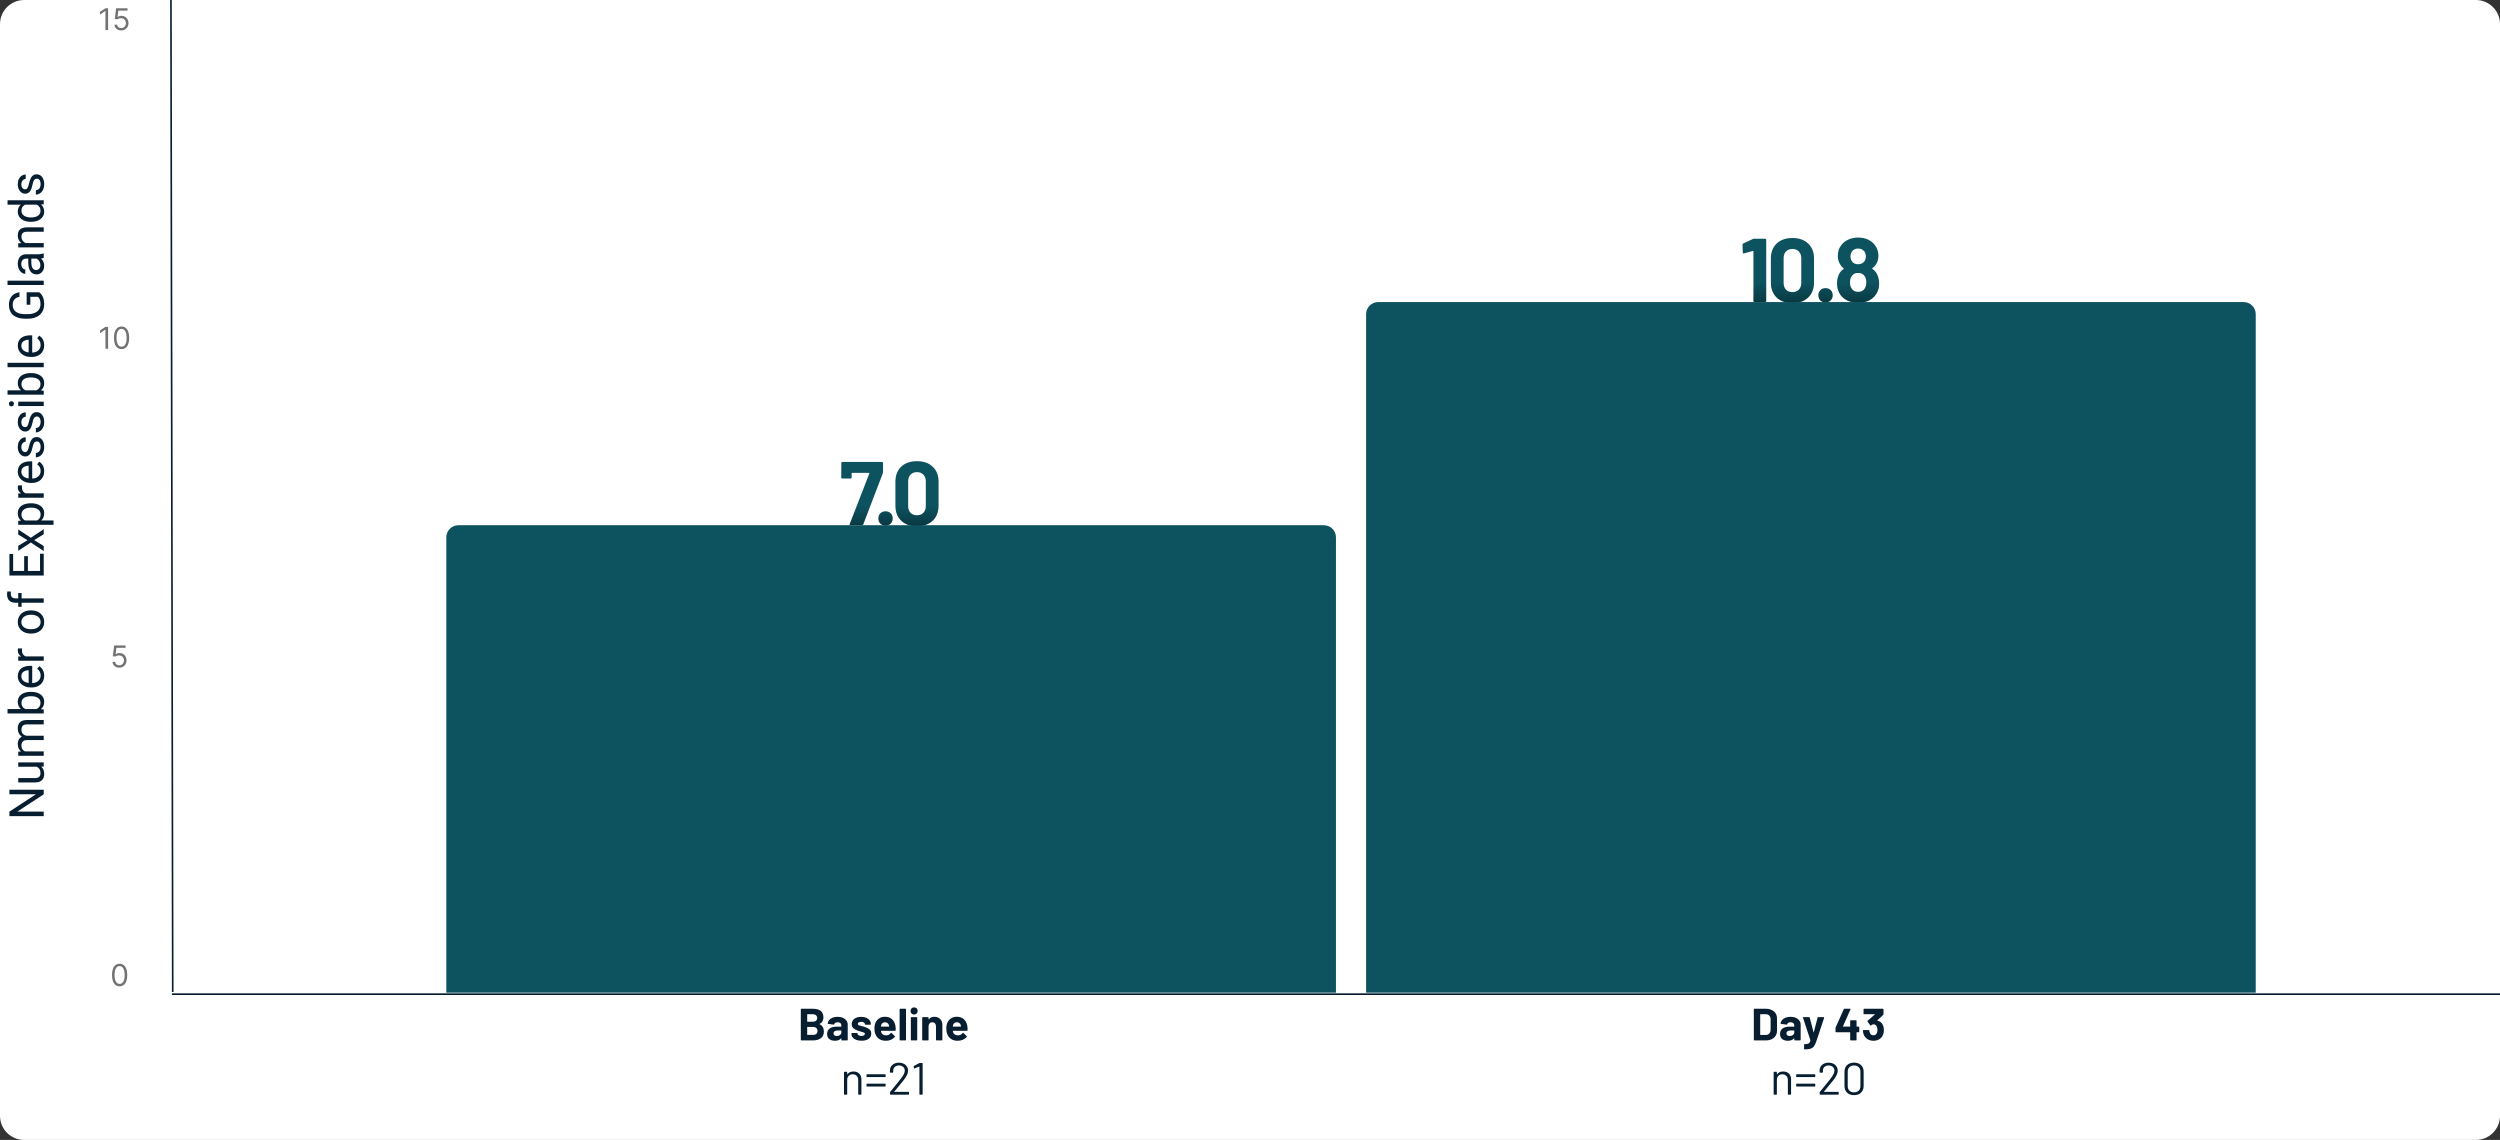 <svg width="829" height="378" viewBox="0 0 829 378" fill="none" xmlns="http://www.w3.org/2000/svg">
<rect x="0" y="0" width="829" height="378" fill="#333333" stroke="none"/>
<g clip-path="url(#clip0_5521_13305)">
<path d="M0 8C0 3.582 3.582 0 8 0H821C825.418 0 829 3.582 829 8V370C829 374.418 825.418 378 821 378H8C3.582 378 0 374.418 0 370V8Z" fill="white"/>
<path d="M57 329.667H839" stroke="#071D30" stroke-width="0.55" stroke-miterlimit="10"/>
<path d="M282.073 174.167C281.773 174.167 281.673 174.027 281.773 173.747L288.283 156.977C288.323 156.857 288.283 156.797 288.163 156.797H282.553C282.453 156.797 282.403 156.847 282.403 156.947V158.327C282.403 158.427 282.363 158.517 282.283 158.597C282.223 158.657 282.143 158.687 282.043 158.687H279.313C279.213 158.687 279.123 158.657 279.043 158.597C278.983 158.517 278.953 158.427 278.953 158.327L278.983 153.527C278.983 153.427 279.013 153.347 279.073 153.287C279.153 153.207 279.243 153.167 279.343 153.167H292.453C292.553 153.167 292.633 153.207 292.693 153.287C292.773 153.347 292.813 153.427 292.813 153.527V156.557C292.813 156.677 292.783 156.827 292.723 157.007L286.243 173.897C286.183 174.077 286.043 174.167 285.823 174.167H282.073ZM293.643 174.287C292.963 174.287 292.393 174.067 291.933 173.627C291.493 173.167 291.273 172.597 291.273 171.917C291.273 171.217 291.493 170.647 291.933 170.207C292.373 169.767 292.943 169.547 293.643 169.547C294.343 169.547 294.913 169.767 295.353 170.207C295.793 170.647 296.013 171.217 296.013 171.917C296.013 172.597 295.783 173.167 295.323 173.627C294.883 174.067 294.323 174.287 293.643 174.287ZM304.058 174.497C301.858 174.497 300.118 173.887 298.838 172.667C297.558 171.427 296.918 169.747 296.918 167.627V159.707C296.918 157.627 297.558 155.977 298.838 154.757C300.118 153.537 301.858 152.927 304.058 152.927C306.258 152.927 307.998 153.537 309.278 154.757C310.578 155.977 311.228 157.627 311.228 159.707V167.627C311.228 169.747 310.578 171.427 309.278 172.667C307.998 173.887 306.258 174.497 304.058 174.497ZM304.058 170.867C304.958 170.867 305.668 170.597 306.188 170.057C306.728 169.497 306.998 168.757 306.998 167.837V159.587C306.998 158.667 306.728 157.937 306.188 157.397C305.668 156.837 304.958 156.557 304.058 156.557C303.178 156.557 302.468 156.837 301.928 157.397C301.408 157.937 301.148 158.667 301.148 159.587V167.837C301.148 168.757 301.408 169.497 301.928 170.057C302.468 170.597 303.178 170.867 304.058 170.867Z" fill="#0D525F"/>
<path d="M282.073 174.167C281.773 174.167 281.673 174.027 281.773 173.747L288.283 156.977C288.323 156.857 288.283 156.797 288.163 156.797H282.553C282.453 156.797 282.403 156.847 282.403 156.947V158.327C282.403 158.427 282.363 158.517 282.283 158.597C282.223 158.657 282.143 158.687 282.043 158.687H279.313C279.213 158.687 279.123 158.657 279.043 158.597C278.983 158.517 278.953 158.427 278.953 158.327L278.983 153.527C278.983 153.427 279.013 153.347 279.073 153.287C279.153 153.207 279.243 153.167 279.343 153.167H292.453C292.553 153.167 292.633 153.207 292.693 153.287C292.773 153.347 292.813 153.427 292.813 153.527V156.557C292.813 156.677 292.783 156.827 292.723 157.007L286.243 173.897C286.183 174.077 286.043 174.167 285.823 174.167H282.073ZM293.643 174.287C292.963 174.287 292.393 174.067 291.933 173.627C291.493 173.167 291.273 172.597 291.273 171.917C291.273 171.217 291.493 170.647 291.933 170.207C292.373 169.767 292.943 169.547 293.643 169.547C294.343 169.547 294.913 169.767 295.353 170.207C295.793 170.647 296.013 171.217 296.013 171.917C296.013 172.597 295.783 173.167 295.323 173.627C294.883 174.067 294.323 174.287 293.643 174.287ZM304.058 174.497C301.858 174.497 300.118 173.887 298.838 172.667C297.558 171.427 296.918 169.747 296.918 167.627V159.707C296.918 157.627 297.558 155.977 298.838 154.757C300.118 153.537 301.858 152.927 304.058 152.927C306.258 152.927 307.998 153.537 309.278 154.757C310.578 155.977 311.228 157.627 311.228 159.707V167.627C311.228 169.747 310.578 171.427 309.278 172.667C307.998 173.887 306.258 174.497 304.058 174.497ZM304.058 170.867C304.958 170.867 305.668 170.597 306.188 170.057C306.728 169.497 306.998 168.757 306.998 167.837V159.587C306.998 158.667 306.728 157.937 306.188 157.397C305.668 156.837 304.958 156.557 304.058 156.557C303.178 156.557 302.468 156.837 301.928 157.397C301.408 157.937 301.148 158.667 301.148 159.587V167.837C301.148 168.757 301.408 169.497 301.928 170.057C302.468 170.597 303.178 170.867 304.058 170.867Z" fill="url(#paint0_linear_5521_13305)" fill-opacity="0.3"/>
<path d="M148 178.167C148 175.957 149.791 174.167 152 174.167H439C441.209 174.167 443 175.957 443 178.167V329.167H148V178.167Z" fill="#0D525F"/>
<path d="M581.234 79.257C581.334 79.197 581.484 79.166 581.684 79.166H585.314C585.414 79.166 585.494 79.207 585.554 79.287C585.634 79.347 585.674 79.427 585.674 79.526V99.806C585.674 99.906 585.634 99.996 585.554 100.077C585.494 100.137 585.414 100.167 585.314 100.167H581.804C581.704 100.167 581.614 100.137 581.534 100.077C581.474 99.996 581.444 99.906 581.444 99.806V83.367C581.444 83.326 581.424 83.287 581.384 83.246C581.344 83.207 581.304 83.197 581.264 83.216L578.294 84.026L578.174 84.056C577.994 84.056 577.904 83.947 577.904 83.727L577.814 81.147C577.814 80.947 577.904 80.806 578.084 80.727L581.234 79.257ZM594.36 100.497C592.16 100.497 590.42 99.886 589.14 98.666C587.86 97.427 587.22 95.746 587.22 93.626V85.707C587.22 83.626 587.86 81.977 589.14 80.757C590.42 79.537 592.16 78.927 594.36 78.927C596.56 78.927 598.3 79.537 599.58 80.757C600.88 81.977 601.53 83.626 601.53 85.707V93.626C601.53 95.746 600.88 97.427 599.58 98.666C598.3 99.886 596.56 100.497 594.36 100.497ZM594.36 96.867C595.26 96.867 595.97 96.597 596.49 96.056C597.03 95.496 597.3 94.757 597.3 93.837V85.587C597.3 84.666 597.03 83.936 596.49 83.397C595.97 82.837 595.26 82.556 594.36 82.556C593.48 82.556 592.77 82.837 592.23 83.397C591.71 83.936 591.45 84.666 591.45 85.587V93.837C591.45 94.757 591.71 95.496 592.23 96.056C592.77 96.597 593.48 96.867 594.36 96.867ZM605.349 100.287C604.669 100.287 604.099 100.067 603.639 99.626C603.199 99.166 602.979 98.597 602.979 97.916C602.979 97.216 603.199 96.647 603.639 96.207C604.079 95.766 604.649 95.546 605.349 95.546C606.049 95.546 606.619 95.766 607.059 96.207C607.499 96.647 607.719 97.216 607.719 97.916C607.719 98.597 607.489 99.166 607.029 99.626C606.589 100.067 606.029 100.287 605.349 100.287ZM622.435 90.927C622.895 91.847 623.125 92.876 623.125 94.016C623.125 95.216 622.875 96.246 622.375 97.106C621.855 98.126 621.055 98.936 619.975 99.537C618.915 100.117 617.645 100.407 616.165 100.407C614.765 100.407 613.505 100.127 612.385 99.567C611.265 98.987 610.425 98.156 609.865 97.076C609.385 96.136 609.145 95.106 609.145 93.987C609.145 92.886 609.375 91.856 609.835 90.897C610.175 90.197 610.675 89.626 611.335 89.186C611.415 89.126 611.415 89.056 611.335 88.977C610.855 88.617 610.445 88.136 610.105 87.537C609.645 86.737 609.415 85.837 609.415 84.837C609.415 83.416 609.815 82.216 610.615 81.237C611.195 80.457 611.965 79.856 612.925 79.436C613.905 78.996 614.985 78.776 616.165 78.776C617.385 78.776 618.465 78.996 619.405 79.436C620.345 79.876 621.105 80.477 621.685 81.237C622.485 82.276 622.885 83.477 622.885 84.837C622.885 85.876 622.625 86.806 622.105 87.626C621.765 88.147 621.355 88.587 620.875 88.947C620.795 89.026 620.795 89.097 620.875 89.156C621.535 89.576 622.055 90.166 622.435 90.927ZM613.915 83.727C613.715 84.126 613.615 84.546 613.615 84.987C613.615 85.567 613.745 86.087 614.005 86.546C614.465 87.266 615.175 87.626 616.135 87.626C617.095 87.626 617.825 87.266 618.325 86.546C618.585 86.106 618.715 85.576 618.715 84.957C618.715 84.516 618.615 84.097 618.415 83.697C618.215 83.296 617.915 82.987 617.515 82.766C617.115 82.526 616.645 82.406 616.105 82.406C615.625 82.406 615.185 82.526 614.785 82.766C614.405 82.987 614.115 83.306 613.915 83.727ZM618.295 95.727C618.675 95.186 618.865 94.487 618.865 93.626C618.865 92.886 618.725 92.266 618.445 91.766C618.005 90.927 617.235 90.507 616.135 90.507C615.095 90.507 614.355 90.916 613.915 91.737C613.615 92.237 613.465 92.886 613.465 93.686C613.465 94.466 613.635 95.117 613.975 95.636C614.435 96.397 615.165 96.776 616.165 96.776C617.125 96.776 617.835 96.427 618.295 95.727Z" fill="#0D525F"/>
<path d="M581.234 79.257C581.334 79.197 581.484 79.166 581.684 79.166H585.314C585.414 79.166 585.494 79.207 585.554 79.287C585.634 79.347 585.674 79.427 585.674 79.526V99.806C585.674 99.906 585.634 99.996 585.554 100.077C585.494 100.137 585.414 100.167 585.314 100.167H581.804C581.704 100.167 581.614 100.137 581.534 100.077C581.474 99.996 581.444 99.906 581.444 99.806V83.367C581.444 83.326 581.424 83.287 581.384 83.246C581.344 83.207 581.304 83.197 581.264 83.216L578.294 84.026L578.174 84.056C577.994 84.056 577.904 83.947 577.904 83.727L577.814 81.147C577.814 80.947 577.904 80.806 578.084 80.727L581.234 79.257ZM594.36 100.497C592.16 100.497 590.42 99.886 589.14 98.666C587.86 97.427 587.22 95.746 587.22 93.626V85.707C587.22 83.626 587.86 81.977 589.14 80.757C590.42 79.537 592.16 78.927 594.36 78.927C596.56 78.927 598.3 79.537 599.58 80.757C600.88 81.977 601.53 83.626 601.53 85.707V93.626C601.53 95.746 600.88 97.427 599.58 98.666C598.3 99.886 596.56 100.497 594.36 100.497ZM594.36 96.867C595.26 96.867 595.97 96.597 596.49 96.056C597.03 95.496 597.3 94.757 597.3 93.837V85.587C597.3 84.666 597.03 83.936 596.49 83.397C595.97 82.837 595.26 82.556 594.36 82.556C593.48 82.556 592.77 82.837 592.23 83.397C591.71 83.936 591.45 84.666 591.45 85.587V93.837C591.45 94.757 591.71 95.496 592.23 96.056C592.77 96.597 593.48 96.867 594.36 96.867ZM605.349 100.287C604.669 100.287 604.099 100.067 603.639 99.626C603.199 99.166 602.979 98.597 602.979 97.916C602.979 97.216 603.199 96.647 603.639 96.207C604.079 95.766 604.649 95.546 605.349 95.546C606.049 95.546 606.619 95.766 607.059 96.207C607.499 96.647 607.719 97.216 607.719 97.916C607.719 98.597 607.489 99.166 607.029 99.626C606.589 100.067 606.029 100.287 605.349 100.287ZM622.435 90.927C622.895 91.847 623.125 92.876 623.125 94.016C623.125 95.216 622.875 96.246 622.375 97.106C621.855 98.126 621.055 98.936 619.975 99.537C618.915 100.117 617.645 100.407 616.165 100.407C614.765 100.407 613.505 100.127 612.385 99.567C611.265 98.987 610.425 98.156 609.865 97.076C609.385 96.136 609.145 95.106 609.145 93.987C609.145 92.886 609.375 91.856 609.835 90.897C610.175 90.197 610.675 89.626 611.335 89.186C611.415 89.126 611.415 89.056 611.335 88.977C610.855 88.617 610.445 88.136 610.105 87.537C609.645 86.737 609.415 85.837 609.415 84.837C609.415 83.416 609.815 82.216 610.615 81.237C611.195 80.457 611.965 79.856 612.925 79.436C613.905 78.996 614.985 78.776 616.165 78.776C617.385 78.776 618.465 78.996 619.405 79.436C620.345 79.876 621.105 80.477 621.685 81.237C622.485 82.276 622.885 83.477 622.885 84.837C622.885 85.876 622.625 86.806 622.105 87.626C621.765 88.147 621.355 88.587 620.875 88.947C620.795 89.026 620.795 89.097 620.875 89.156C621.535 89.576 622.055 90.166 622.435 90.927ZM613.915 83.727C613.715 84.126 613.615 84.546 613.615 84.987C613.615 85.567 613.745 86.087 614.005 86.546C614.465 87.266 615.175 87.626 616.135 87.626C617.095 87.626 617.825 87.266 618.325 86.546C618.585 86.106 618.715 85.576 618.715 84.957C618.715 84.516 618.615 84.097 618.415 83.697C618.215 83.296 617.915 82.987 617.515 82.766C617.115 82.526 616.645 82.406 616.105 82.406C615.625 82.406 615.185 82.526 614.785 82.766C614.405 82.987 614.115 83.306 613.915 83.727ZM618.295 95.727C618.675 95.186 618.865 94.487 618.865 93.626C618.865 92.886 618.725 92.266 618.445 91.766C618.005 90.927 617.235 90.507 616.135 90.507C615.095 90.507 614.355 90.916 613.915 91.737C613.615 92.237 613.465 92.886 613.465 93.686C613.465 94.466 613.635 95.117 613.975 95.636C614.435 96.397 615.165 96.776 616.165 96.776C617.125 96.776 617.835 96.427 618.295 95.727Z" fill="url(#paint1_linear_5521_13305)" fill-opacity="0.3"/>
<path d="M453 104.167C453 101.957 454.791 100.167 457 100.167H744C746.209 100.167 748 101.957 748 104.167V329.167H453V104.167Z" fill="#0D525F"/>
<path d="M3.125 261.884L14.5 261.884L14.5 263.4L5.727 269.127L14.5 269.127L14.5 270.634L3.125 270.634L3.125 269.127L11.922 263.377L3.125 263.377L3.125 261.884ZM12.547 254.259L6.047 254.259L6.047 252.806L14.5 252.806L14.5 254.189L12.547 254.259ZM10.766 253.986L10.75 253.384C11.312 253.384 11.833 253.444 12.312 253.564C12.787 253.679 13.198 253.866 13.547 254.127C13.896 254.387 14.169 254.728 14.367 255.15C14.56 255.572 14.656 256.085 14.656 256.689C14.656 257.101 14.596 257.478 14.477 257.822C14.357 258.161 14.172 258.452 13.922 258.697C13.672 258.942 13.346 259.132 12.945 259.267C12.544 259.398 12.062 259.463 11.5 259.463L6.047 259.463L6.047 258.017L11.516 258.017C11.896 258.017 12.211 257.976 12.461 257.892C12.706 257.804 12.901 257.687 13.047 257.541C13.188 257.39 13.287 257.223 13.344 257.041C13.401 256.853 13.43 256.661 13.43 256.463C13.43 255.848 13.312 255.361 13.078 255.002C12.838 254.642 12.518 254.384 12.117 254.228C11.711 254.067 11.26 253.986 10.766 253.986ZM7.727 249.166L14.5 249.166L14.5 250.619L6.047 250.619L6.047 249.244L7.727 249.166ZM9.953 249.463L9.93 250.134C9.352 250.129 8.818 250.054 8.328 249.908C7.833 249.762 7.404 249.546 7.039 249.259C6.674 248.973 6.393 248.616 6.195 248.189C5.992 247.762 5.891 247.267 5.891 246.705C5.891 246.309 5.948 245.944 6.062 245.611C6.172 245.278 6.346 244.989 6.586 244.744C6.826 244.499 7.133 244.309 7.508 244.174C7.883 244.038 8.336 243.97 8.867 243.97L14.5 243.97L14.5 245.416L8.938 245.416C8.495 245.416 8.141 245.491 7.875 245.642C7.609 245.788 7.417 245.996 7.297 246.267C7.172 246.538 7.109 246.856 7.109 247.22C7.109 247.648 7.185 248.004 7.336 248.291C7.487 248.577 7.695 248.806 7.961 248.978C8.227 249.15 8.531 249.275 8.875 249.353C9.214 249.426 9.573 249.463 9.953 249.463ZM9.156 243.986L9.453 244.955C8.99 244.95 8.544 244.874 8.117 244.728C7.69 244.577 7.31 244.361 6.977 244.08C6.643 243.793 6.38 243.442 6.188 243.025C5.99 242.608 5.891 242.132 5.891 241.595C5.891 241.142 5.951 240.741 6.07 240.392C6.19 240.038 6.375 239.741 6.625 239.502C6.87 239.257 7.185 239.072 7.57 238.947C7.956 238.822 8.414 238.759 8.945 238.759L14.5 238.759L14.5 240.213L8.93 240.213C8.456 240.213 8.089 240.288 7.828 240.439C7.562 240.585 7.378 240.793 7.273 241.064C7.164 241.33 7.109 241.648 7.109 242.017C7.109 242.335 7.164 242.616 7.273 242.861C7.383 243.106 7.534 243.312 7.727 243.478C7.914 243.645 8.13 243.773 8.375 243.861C8.62 243.944 8.88 243.986 9.156 243.986ZM2.5 236.58L2.5 235.127L12.859 235.127L14.5 235.252L14.5 236.58L2.5 236.58ZM10.203 229.416L10.367 229.416C10.982 229.416 11.552 229.489 12.078 229.634C12.599 229.78 13.052 229.994 13.438 230.275C13.823 230.556 14.122 230.9 14.336 231.306C14.55 231.713 14.656 232.179 14.656 232.705C14.656 233.241 14.565 233.713 14.383 234.119C14.195 234.52 13.927 234.858 13.578 235.134C13.229 235.411 12.807 235.632 12.312 235.799C11.818 235.96 11.26 236.072 10.641 236.134L9.922 236.134C9.297 236.072 8.737 235.96 8.242 235.799C7.747 235.632 7.326 235.411 6.977 235.134C6.622 234.858 6.354 234.52 6.172 234.119C5.984 233.718 5.891 233.252 5.891 232.72C5.891 232.189 5.995 231.718 6.203 231.306C6.406 230.895 6.698 230.551 7.078 230.275C7.458 229.994 7.914 229.78 8.445 229.634C8.971 229.489 9.557 229.416 10.203 229.416ZM10.367 230.869L10.203 230.869C9.781 230.869 9.385 230.908 9.016 230.986C8.641 231.064 8.312 231.189 8.031 231.361C7.745 231.533 7.521 231.759 7.359 232.041C7.193 232.322 7.109 232.668 7.109 233.08C7.109 233.444 7.172 233.762 7.297 234.033C7.422 234.299 7.591 234.525 7.805 234.713C8.013 234.9 8.253 235.054 8.523 235.174C8.789 235.288 9.065 235.374 9.352 235.431L11.234 235.431C11.599 235.348 11.95 235.213 12.289 235.025C12.622 234.832 12.896 234.577 13.109 234.259C13.323 233.937 13.43 233.538 13.43 233.064C13.43 232.674 13.352 232.34 13.195 232.064C13.034 231.783 12.812 231.556 12.531 231.384C12.25 231.207 11.925 231.077 11.555 230.994C11.185 230.911 10.789 230.869 10.367 230.869ZM14.656 224.08C14.656 224.668 14.557 225.202 14.359 225.681C14.156 226.155 13.872 226.564 13.508 226.908C13.143 227.246 12.711 227.507 12.211 227.689C11.711 227.871 11.164 227.963 10.57 227.963L10.242 227.963C9.555 227.963 8.943 227.861 8.406 227.658C7.865 227.455 7.406 227.179 7.031 226.83C6.656 226.481 6.372 226.085 6.18 225.642C5.987 225.2 5.891 224.741 5.891 224.267C5.891 223.663 5.995 223.142 6.203 222.705C6.411 222.262 6.703 221.9 7.078 221.619C7.448 221.338 7.885 221.129 8.391 220.994C8.891 220.858 9.438 220.791 10.031 220.791L10.68 220.791L10.68 227.103L9.5 227.103L9.5 222.236L9.391 222.236C9.016 222.257 8.651 222.335 8.297 222.47C7.943 222.601 7.651 222.809 7.422 223.095C7.193 223.382 7.078 223.773 7.078 224.267C7.078 224.595 7.148 224.898 7.289 225.174C7.424 225.45 7.628 225.687 7.898 225.884C8.169 226.082 8.5 226.236 8.891 226.345C9.281 226.455 9.732 226.509 10.242 226.509L10.57 226.509C10.971 226.509 11.349 226.455 11.703 226.345C12.052 226.231 12.359 226.067 12.625 225.853C12.891 225.634 13.099 225.371 13.25 225.064C13.401 224.752 13.477 224.398 13.477 224.002C13.477 223.491 13.372 223.059 13.164 222.705C12.956 222.351 12.677 222.041 12.328 221.775L13.023 220.9C13.3 221.082 13.562 221.314 13.812 221.595C14.062 221.877 14.266 222.223 14.422 222.634C14.578 223.041 14.656 223.523 14.656 224.08ZM7.375 217.658L14.5 217.658L14.5 219.103L6.047 219.103L6.047 217.697L7.375 217.658ZM6 215.017L7.344 215.025C7.318 215.145 7.302 215.259 7.297 215.369C7.286 215.473 7.281 215.593 7.281 215.728C7.281 216.062 7.333 216.356 7.438 216.611C7.542 216.866 7.688 217.082 7.875 217.259C8.062 217.437 8.286 217.577 8.547 217.681C8.802 217.78 9.083 217.845 9.391 217.877L9.625 218.283C9.115 218.283 8.635 218.233 8.188 218.134C7.74 218.03 7.344 217.871 7 217.658C6.651 217.444 6.38 217.174 6.188 216.845C5.99 216.512 5.891 216.116 5.891 215.658C5.891 215.554 5.904 215.434 5.93 215.299C5.951 215.163 5.974 215.069 6 215.017ZM10.367 210.095L10.188 210.095C9.578 210.095 9.013 210.007 8.492 209.83C7.966 209.653 7.51 209.398 7.125 209.064C6.734 208.731 6.432 208.327 6.219 207.853C6 207.379 5.891 206.848 5.891 206.259C5.891 205.666 6 205.132 6.219 204.658C6.432 204.179 6.734 203.773 7.125 203.439C7.51 203.101 7.966 202.843 8.492 202.666C9.013 202.489 9.578 202.4 10.188 202.4L10.367 202.4C10.977 202.4 11.542 202.489 12.062 202.666C12.583 202.843 13.039 203.101 13.43 203.439C13.815 203.773 14.117 204.176 14.336 204.65C14.55 205.119 14.656 205.65 14.656 206.244C14.656 206.838 14.55 207.371 14.336 207.845C14.117 208.319 13.815 208.726 13.43 209.064C13.039 209.398 12.583 209.653 12.062 209.83C11.542 210.007 10.977 210.095 10.367 210.095ZM10.188 208.65L10.367 208.65C10.789 208.65 11.188 208.601 11.562 208.502C11.932 208.403 12.26 208.254 12.547 208.056C12.833 207.853 13.06 207.601 13.227 207.299C13.388 206.996 13.469 206.645 13.469 206.244C13.469 205.848 13.388 205.502 13.227 205.205C13.06 204.903 12.833 204.653 12.547 204.455C12.26 204.257 11.932 204.108 11.562 204.009C11.188 203.905 10.789 203.853 10.367 203.853L10.188 203.853C9.771 203.853 9.378 203.905 9.008 204.009C8.633 204.108 8.302 204.259 8.016 204.463C7.724 204.661 7.495 204.911 7.328 205.213C7.161 205.509 7.078 205.858 7.078 206.259C7.078 206.655 7.161 207.004 7.328 207.306C7.495 207.603 7.724 207.853 8.016 208.056C8.302 208.254 8.633 208.403 9.008 208.502C9.378 208.601 9.771 208.65 10.188 208.65ZM14.5 198.431L14.5 199.877L5.156 199.877C4.547 199.877 4.034 199.767 3.617 199.549C3.195 199.325 2.878 199.004 2.664 198.588C2.445 198.171 2.336 197.676 2.336 197.103C2.336 196.937 2.346 196.77 2.367 196.603C2.388 196.431 2.419 196.265 2.461 196.103L3.641 196.181C3.615 196.291 3.596 196.416 3.586 196.556C3.576 196.692 3.57 196.827 3.57 196.963C3.57 197.27 3.633 197.536 3.758 197.759C3.878 197.978 4.055 198.145 4.289 198.259C4.523 198.374 4.812 198.431 5.156 198.431L14.5 198.431ZM6.047 196.634L7.156 196.634L7.156 201.213L6.047 201.213L6.047 196.634ZM13.273 183.611L14.5 183.611L14.5 189.634L13.273 189.634L13.273 183.611ZM3.125 189.33L14.5 189.33L14.5 190.838L3.125 190.838L3.125 189.33ZM8.016 184.408L9.242 184.408L9.242 189.634L8.016 189.634L8.016 184.408ZM3.125 183.689L4.359 183.689L4.359 189.634L3.125 189.634L3.125 183.689ZM6.047 180.986L9.125 179.134L6.047 177.259L6.047 175.564L10.219 178.33L14.5 175.478L14.5 177.15L11.328 179.103L14.5 181.056L14.5 182.736L10.219 179.892L6.047 182.65L6.047 180.986ZM7.672 172.58L17.75 172.58L17.75 174.033L6.047 174.033L6.047 172.705L7.672 172.58ZM10.203 166.884L10.367 166.884C10.982 166.884 11.552 166.957 12.078 167.103C12.599 167.249 13.052 167.463 13.438 167.744C13.823 168.02 14.122 168.361 14.336 168.767C14.55 169.174 14.656 169.64 14.656 170.166C14.656 170.702 14.568 171.176 14.391 171.588C14.213 171.999 13.956 172.348 13.617 172.634C13.279 172.921 12.872 173.15 12.398 173.322C11.925 173.489 11.391 173.603 10.797 173.666L9.922 173.666C9.297 173.603 8.737 173.486 8.242 173.314C7.747 173.142 7.326 172.916 6.977 172.634C6.622 172.348 6.354 172.002 6.172 171.595C5.984 171.189 5.891 170.72 5.891 170.189C5.891 169.658 5.995 169.187 6.203 168.775C6.406 168.364 6.698 168.017 7.078 167.736C7.458 167.455 7.914 167.244 8.445 167.103C8.971 166.957 9.557 166.884 10.203 166.884ZM10.367 168.338L10.203 168.338C9.781 168.338 9.385 168.382 9.016 168.47C8.641 168.559 8.312 168.697 8.031 168.884C7.745 169.067 7.521 169.301 7.359 169.588C7.193 169.874 7.109 170.215 7.109 170.611C7.109 170.976 7.172 171.293 7.297 171.564C7.422 171.83 7.591 172.056 7.805 172.244C8.013 172.431 8.253 172.585 8.523 172.705C8.789 172.819 9.065 172.905 9.352 172.963L11.375 172.963C11.74 172.858 12.083 172.713 12.406 172.525C12.724 172.338 12.982 172.088 13.18 171.775C13.372 171.463 13.469 171.069 13.469 170.595C13.469 170.205 13.388 169.869 13.227 169.588C13.06 169.301 12.833 169.067 12.547 168.884C12.26 168.697 11.932 168.559 11.562 168.47C11.188 168.382 10.789 168.338 10.367 168.338ZM7.375 163.595L14.5 163.595L14.5 165.041L6.047 165.041L6.047 163.634L7.375 163.595ZM6 160.955L7.344 160.963C7.318 161.082 7.302 161.197 7.297 161.306C7.286 161.411 7.281 161.53 7.281 161.666C7.281 161.999 7.333 162.293 7.437 162.549C7.542 162.804 7.687 163.02 7.875 163.197C8.062 163.374 8.286 163.515 8.547 163.619C8.802 163.718 9.083 163.783 9.391 163.814L9.625 164.22C9.115 164.22 8.635 164.171 8.187 164.072C7.74 163.968 7.344 163.809 7 163.595C6.651 163.382 6.38 163.111 6.187 162.783C5.99 162.45 5.891 162.054 5.891 161.595C5.891 161.491 5.904 161.371 5.93 161.236C5.951 161.101 5.974 161.007 6 160.955ZM14.656 156.267C14.656 156.856 14.557 157.39 14.359 157.869C14.156 158.343 13.872 158.752 13.508 159.095C13.143 159.434 12.711 159.694 12.211 159.877C11.711 160.059 11.164 160.15 10.57 160.15L10.242 160.15C9.555 160.15 8.943 160.049 8.406 159.845C7.865 159.642 7.406 159.366 7.031 159.017C6.656 158.668 6.372 158.273 6.18 157.83C5.987 157.387 5.891 156.929 5.891 156.455C5.891 155.851 5.995 155.33 6.203 154.892C6.411 154.45 6.703 154.088 7.078 153.806C7.448 153.525 7.885 153.317 8.391 153.181C8.891 153.046 9.437 152.978 10.031 152.978L10.68 152.978L10.68 159.291L9.5 159.291L9.5 154.424L9.391 154.424C9.016 154.444 8.651 154.523 8.297 154.658C7.943 154.788 7.651 154.996 7.422 155.283C7.193 155.569 7.078 155.96 7.078 156.455C7.078 156.783 7.148 157.085 7.289 157.361C7.424 157.637 7.628 157.874 7.898 158.072C8.169 158.27 8.5 158.424 8.891 158.533C9.281 158.642 9.732 158.697 10.242 158.697L10.57 158.697C10.971 158.697 11.349 158.642 11.703 158.533C12.052 158.418 12.359 158.254 12.625 158.041C12.891 157.822 13.099 157.559 13.25 157.252C13.401 156.939 13.477 156.585 13.477 156.189C13.477 155.679 13.372 155.246 13.164 154.892C12.956 154.538 12.677 154.228 12.328 153.963L13.023 153.088C13.3 153.27 13.562 153.502 13.812 153.783C14.062 154.064 14.266 154.411 14.422 154.822C14.578 155.228 14.656 155.71 14.656 156.267ZM12.258 146.369C12.05 146.369 11.857 146.416 11.68 146.509C11.497 146.598 11.333 146.783 11.188 147.064C11.037 147.34 10.906 147.757 10.797 148.314C10.698 148.783 10.581 149.207 10.445 149.588C10.31 149.963 10.146 150.283 9.953 150.549C9.76 150.809 9.534 151.009 9.273 151.15C9.013 151.291 8.708 151.361 8.359 151.361C8.026 151.361 7.711 151.288 7.414 151.142C7.117 150.991 6.854 150.78 6.625 150.509C6.396 150.233 6.216 149.903 6.086 149.517C5.956 149.132 5.891 148.702 5.891 148.228C5.891 147.551 6.01 146.973 6.25 146.494C6.49 146.015 6.81 145.648 7.211 145.392C7.607 145.137 8.047 145.009 8.531 145.009L8.531 146.455C8.297 146.455 8.07 146.525 7.852 146.666C7.628 146.801 7.443 147.002 7.297 147.267C7.151 147.528 7.078 147.848 7.078 148.228C7.078 148.629 7.141 148.955 7.266 149.205C7.385 149.45 7.539 149.629 7.727 149.744C7.914 149.853 8.112 149.908 8.32 149.908C8.477 149.908 8.617 149.882 8.742 149.83C8.862 149.773 8.974 149.674 9.078 149.533C9.177 149.392 9.271 149.194 9.359 148.939C9.448 148.684 9.536 148.358 9.625 147.963C9.781 147.27 9.969 146.7 10.188 146.252C10.406 145.804 10.675 145.47 10.992 145.252C11.31 145.033 11.695 144.924 12.148 144.924C12.518 144.924 12.857 145.002 13.164 145.158C13.471 145.309 13.737 145.53 13.961 145.822C14.18 146.108 14.352 146.452 14.477 146.853C14.596 147.249 14.656 147.694 14.656 148.189C14.656 148.934 14.523 149.564 14.258 150.08C13.992 150.595 13.648 150.986 13.227 151.252C12.805 151.517 12.359 151.65 11.891 151.65L11.891 150.197C12.287 150.176 12.602 150.062 12.836 149.853C13.065 149.645 13.229 149.39 13.328 149.088C13.422 148.786 13.469 148.486 13.469 148.189C13.469 147.793 13.417 147.463 13.312 147.197C13.208 146.926 13.065 146.72 12.883 146.58C12.7 146.439 12.492 146.369 12.258 146.369ZM12.258 138.103C12.05 138.103 11.857 138.15 11.68 138.244C11.497 138.332 11.333 138.517 11.188 138.799C11.037 139.075 10.906 139.491 10.797 140.049C10.698 140.517 10.581 140.942 10.445 141.322C10.31 141.697 10.146 142.017 9.953 142.283C9.76 142.543 9.534 142.744 9.273 142.884C9.013 143.025 8.708 143.095 8.359 143.095C8.026 143.095 7.711 143.023 7.414 142.877C7.117 142.726 6.854 142.515 6.625 142.244C6.396 141.968 6.216 141.637 6.086 141.252C5.956 140.866 5.891 140.437 5.891 139.963C5.891 139.286 6.01 138.707 6.25 138.228C6.49 137.749 6.81 137.382 7.211 137.127C7.607 136.871 8.047 136.744 8.531 136.744L8.531 138.189C8.297 138.189 8.07 138.259 7.852 138.4C7.628 138.536 7.443 138.736 7.297 139.002C7.151 139.262 7.078 139.582 7.078 139.963C7.078 140.364 7.141 140.689 7.266 140.939C7.385 141.184 7.539 141.364 7.727 141.478C7.914 141.588 8.112 141.642 8.32 141.642C8.477 141.642 8.617 141.616 8.742 141.564C8.862 141.507 8.974 141.408 9.078 141.267C9.177 141.127 9.271 140.929 9.359 140.674C9.448 140.418 9.536 140.093 9.625 139.697C9.781 139.004 9.969 138.434 10.188 137.986C10.406 137.538 10.675 137.205 10.992 136.986C11.31 136.767 11.695 136.658 12.148 136.658C12.518 136.658 12.857 136.736 13.164 136.892C13.471 137.043 13.737 137.265 13.961 137.556C14.18 137.843 14.352 138.187 14.477 138.588C14.596 138.983 14.656 139.429 14.656 139.924C14.656 140.668 14.523 141.299 14.258 141.814C13.992 142.33 13.648 142.72 13.227 142.986C12.805 143.252 12.359 143.384 11.891 143.384L11.891 141.931C12.287 141.911 12.602 141.796 12.836 141.588C13.065 141.379 13.229 141.124 13.328 140.822C13.422 140.52 13.469 140.22 13.469 139.924C13.469 139.528 13.417 139.197 13.312 138.931C13.208 138.661 13.065 138.455 12.883 138.314C12.7 138.174 12.492 138.103 12.258 138.103ZM6.047 133.189L14.5 133.189L14.5 134.642L6.047 134.642L6.047 133.189ZM3.805 134.752C3.57 134.752 3.372 134.681 3.211 134.541C3.049 134.395 2.969 134.181 2.969 133.9C2.969 133.624 3.049 133.413 3.211 133.267C3.372 133.116 3.57 133.041 3.805 133.041C4.029 133.041 4.221 133.116 4.383 133.267C4.539 133.413 4.617 133.624 4.617 133.9C4.617 134.181 4.539 134.395 4.383 134.541C4.221 134.681 4.029 134.752 3.805 134.752ZM2.5 130.877L2.5 129.424L12.859 129.424L14.5 129.549L14.5 130.877L2.5 130.877ZM10.203 123.713L10.367 123.713C10.982 123.713 11.552 123.786 12.078 123.931C12.599 124.077 13.052 124.291 13.438 124.572C13.823 124.853 14.122 125.197 14.336 125.603C14.55 126.009 14.656 126.476 14.656 127.002C14.656 127.538 14.565 128.009 14.383 128.416C14.195 128.817 13.927 129.155 13.578 129.431C13.229 129.707 12.807 129.929 12.312 130.095C11.818 130.257 11.26 130.369 10.641 130.431L9.922 130.431C9.297 130.369 8.737 130.257 8.242 130.095C7.747 129.929 7.326 129.707 6.977 129.431C6.622 129.155 6.354 128.817 6.172 128.416C5.984 128.015 5.891 127.549 5.891 127.017C5.891 126.486 5.995 126.015 6.203 125.603C6.406 125.192 6.698 124.848 7.078 124.572C7.458 124.291 7.914 124.077 8.445 123.931C8.971 123.786 9.557 123.713 10.203 123.713ZM10.367 125.166L10.203 125.166C9.781 125.166 9.385 125.205 9.016 125.283C8.641 125.361 8.312 125.486 8.031 125.658C7.745 125.83 7.521 126.056 7.359 126.338C7.193 126.619 7.109 126.965 7.109 127.377C7.109 127.741 7.172 128.059 7.297 128.33C7.422 128.595 7.591 128.822 7.805 129.009C8.013 129.197 8.253 129.351 8.523 129.47C8.789 129.585 9.065 129.671 9.352 129.728L11.234 129.728C11.599 129.645 11.95 129.509 12.289 129.322C12.622 129.129 12.896 128.874 13.109 128.556C13.323 128.233 13.43 127.835 13.43 127.361C13.43 126.97 13.352 126.637 13.195 126.361C13.034 126.08 12.812 125.853 12.531 125.681C12.25 125.504 11.925 125.374 11.555 125.291C11.185 125.207 10.789 125.166 10.367 125.166ZM2.5 120.314L14.5 120.314L14.5 121.767L2.5 121.767L2.5 120.314ZM14.656 114.486C14.656 115.075 14.557 115.608 14.359 116.088C14.156 116.562 13.872 116.97 13.508 117.314C13.143 117.653 12.711 117.913 12.211 118.095C11.711 118.278 11.164 118.369 10.57 118.369L10.242 118.369C9.555 118.369 8.943 118.267 8.406 118.064C7.865 117.861 7.406 117.585 7.031 117.236C6.656 116.887 6.372 116.491 6.18 116.049C5.987 115.606 5.891 115.148 5.891 114.674C5.891 114.069 5.995 113.549 6.203 113.111C6.411 112.668 6.703 112.306 7.078 112.025C7.448 111.744 7.885 111.536 8.391 111.4C8.891 111.265 9.437 111.197 10.031 111.197L10.68 111.197L10.68 117.509L9.5 117.509L9.5 112.642L9.391 112.642C9.016 112.663 8.651 112.741 8.297 112.877C7.943 113.007 7.651 113.215 7.422 113.502C7.193 113.788 7.078 114.179 7.078 114.674C7.078 115.002 7.148 115.304 7.289 115.58C7.424 115.856 7.628 116.093 7.898 116.291C8.169 116.489 8.5 116.642 8.891 116.752C9.281 116.861 9.732 116.916 10.242 116.916L10.57 116.916C10.971 116.916 11.349 116.861 11.703 116.752C12.052 116.637 12.359 116.473 12.625 116.259C12.891 116.041 13.099 115.778 13.25 115.47C13.401 115.158 13.477 114.804 13.477 114.408C13.477 113.898 13.372 113.465 13.164 113.111C12.956 112.757 12.677 112.447 12.328 112.181L13.023 111.306C13.3 111.489 13.562 111.72 13.812 112.002C14.062 112.283 14.266 112.629 14.422 113.041C14.578 113.447 14.656 113.929 14.656 114.486ZM8.836 96.916L13 96.916C13.208 97.056 13.443 97.28 13.703 97.588C13.958 97.895 14.182 98.319 14.375 98.861C14.562 99.397 14.656 100.09 14.656 100.939C14.656 101.632 14.536 102.27 14.297 102.853C14.052 103.431 13.698 103.934 13.234 104.361C12.766 104.783 12.198 105.111 11.531 105.345C10.859 105.575 10.099 105.689 9.25 105.689L8.367 105.689C7.518 105.689 6.76 105.59 6.094 105.392C5.427 105.189 4.862 104.892 4.398 104.502C3.93 104.111 3.576 103.632 3.336 103.064C3.091 102.496 2.969 101.845 2.969 101.111C2.969 100.241 3.12 99.515 3.422 98.931C3.719 98.343 4.13 97.885 4.656 97.556C5.182 97.223 5.781 97.01 6.453 96.916L6.453 98.424C6.042 98.491 5.667 98.627 5.328 98.83C4.99 99.028 4.719 99.312 4.516 99.681C4.307 100.051 4.203 100.528 4.203 101.111C4.203 101.637 4.299 102.093 4.492 102.478C4.685 102.864 4.961 103.181 5.32 103.431C5.68 103.681 6.115 103.869 6.625 103.994C7.135 104.114 7.711 104.174 8.352 104.174L9.25 104.174C9.906 104.174 10.492 104.098 11.008 103.947C11.523 103.791 11.963 103.569 12.328 103.283C12.688 102.996 12.961 102.655 13.148 102.259C13.336 101.858 13.43 101.416 13.43 100.931C13.43 100.395 13.385 99.96 13.297 99.627C13.203 99.293 13.094 99.033 12.969 98.845C12.838 98.658 12.716 98.515 12.602 98.416L10.055 98.416L10.055 101.049L8.836 101.049L8.836 96.916ZM2.5 93.064L14.5 93.064L14.5 94.517L2.5 94.517L2.5 93.064ZM13.055 85.76L8.703 85.76C8.37 85.76 8.081 85.827 7.836 85.963C7.586 86.093 7.393 86.291 7.258 86.556C7.122 86.822 7.055 87.15 7.055 87.541C7.055 87.905 7.117 88.226 7.242 88.502C7.367 88.772 7.531 88.986 7.734 89.142C7.937 89.293 8.156 89.369 8.391 89.369L8.391 90.814C8.089 90.814 7.789 90.736 7.492 90.58C7.195 90.424 6.927 90.2 6.687 89.908C6.443 89.611 6.25 89.257 6.109 88.845C5.964 88.429 5.891 87.965 5.891 87.455C5.891 86.84 5.995 86.299 6.203 85.83C6.411 85.356 6.727 84.986 7.148 84.72C7.565 84.45 8.089 84.314 8.719 84.314L12.656 84.314C12.938 84.314 13.237 84.291 13.555 84.244C13.872 84.192 14.146 84.116 14.375 84.017L14.5 84.017L14.5 85.525C14.333 85.598 14.112 85.655 13.836 85.697C13.555 85.739 13.294 85.76 13.055 85.76ZM9.375 85.51L10.391 85.494L10.391 86.955C10.391 87.366 10.425 87.733 10.492 88.056C10.555 88.379 10.651 88.65 10.781 88.869C10.911 89.088 11.075 89.254 11.273 89.369C11.466 89.483 11.693 89.541 11.953 89.541C12.219 89.541 12.461 89.481 12.68 89.361C12.898 89.241 13.073 89.062 13.203 88.822C13.328 88.577 13.391 88.278 13.391 87.924C13.391 87.481 13.297 87.09 13.109 86.752C12.922 86.413 12.693 86.145 12.422 85.947C12.151 85.744 11.888 85.635 11.633 85.619L12.328 85.002C12.547 85.038 12.789 85.137 13.055 85.299C13.32 85.46 13.575 85.676 13.82 85.947C14.06 86.213 14.26 86.53 14.422 86.9C14.578 87.265 14.656 87.676 14.656 88.135C14.656 88.707 14.544 89.21 14.32 89.642C14.096 90.069 13.797 90.403 13.422 90.642C13.042 90.877 12.617 90.994 12.148 90.994C11.695 90.994 11.297 90.905 10.953 90.728C10.604 90.551 10.315 90.296 10.086 89.963C9.852 89.629 9.674 89.228 9.555 88.76C9.435 88.291 9.375 87.767 9.375 87.189L9.375 85.51ZM7.852 80.595L14.5 80.595L14.5 82.041L6.047 82.041L6.047 80.674L7.852 80.595ZM9.953 80.939L9.93 81.541C9.352 81.535 8.818 81.45 8.328 81.283C7.833 81.116 7.404 80.882 7.039 80.58C6.674 80.278 6.393 79.918 6.195 79.502C5.992 79.08 5.891 78.614 5.891 78.103C5.891 77.687 5.948 77.312 6.062 76.978C6.172 76.645 6.349 76.361 6.594 76.127C6.839 75.887 7.156 75.705 7.547 75.58C7.932 75.455 8.404 75.392 8.961 75.392L14.5 75.392L14.5 76.845L8.945 76.845C8.503 76.845 8.148 76.91 7.883 77.041C7.612 77.171 7.417 77.361 7.297 77.611C7.172 77.861 7.109 78.168 7.109 78.533C7.109 78.892 7.185 79.22 7.336 79.517C7.487 79.809 7.695 80.062 7.961 80.275C8.227 80.483 8.531 80.647 8.875 80.767C9.214 80.882 9.573 80.939 9.953 80.939ZM12.859 67.869L2.5 67.869L2.5 66.416L14.5 66.416L14.5 67.744L12.859 67.869ZM10.367 73.556L10.203 73.556C9.557 73.556 8.971 73.478 8.445 73.322C7.914 73.16 7.458 72.934 7.078 72.642C6.698 72.345 6.406 71.994 6.203 71.588C5.995 71.176 5.891 70.718 5.891 70.213C5.891 69.681 5.984 69.218 6.172 68.822C6.354 68.421 6.622 68.082 6.977 67.806C7.326 67.525 7.747 67.304 8.242 67.142C8.737 66.981 9.297 66.869 9.922 66.806L10.641 66.806C11.26 66.864 11.818 66.976 12.312 67.142C12.807 67.304 13.229 67.525 13.578 67.806C13.927 68.082 14.195 68.421 14.383 68.822C14.565 69.223 14.656 69.692 14.656 70.228C14.656 70.723 14.55 71.176 14.336 71.588C14.122 71.994 13.823 72.345 13.438 72.642C13.052 72.934 12.599 73.16 12.078 73.322C11.552 73.478 10.982 73.556 10.367 73.556ZM10.203 72.103L10.367 72.103C10.789 72.103 11.185 72.062 11.555 71.978C11.925 71.89 12.25 71.754 12.531 71.572C12.812 71.39 13.034 71.158 13.195 70.877C13.352 70.595 13.43 70.26 13.43 69.869C13.43 69.39 13.328 68.996 13.125 68.689C12.922 68.377 12.654 68.127 12.32 67.939C11.987 67.752 11.625 67.606 11.234 67.502L9.352 67.502C9.065 67.564 8.789 67.655 8.523 67.775C8.253 67.89 8.013 68.041 7.805 68.228C7.591 68.41 7.422 68.637 7.297 68.908C7.172 69.174 7.109 69.489 7.109 69.853C7.109 70.249 7.193 70.59 7.359 70.877C7.521 71.158 7.745 71.39 8.031 71.572C8.312 71.754 8.641 71.89 9.016 71.978C9.385 72.062 9.781 72.103 10.203 72.103ZM12.258 59.244C12.05 59.244 11.857 59.291 11.68 59.385C11.497 59.473 11.333 59.658 11.188 59.939C11.036 60.215 10.906 60.632 10.797 61.189C10.698 61.658 10.581 62.082 10.445 62.463C10.31 62.838 10.146 63.158 9.953 63.424C9.76 63.684 9.534 63.885 9.273 64.025C9.013 64.166 8.708 64.236 8.359 64.236C8.026 64.236 7.711 64.163 7.414 64.017C7.117 63.866 6.854 63.655 6.625 63.385C6.396 63.108 6.216 62.778 6.086 62.392C5.956 62.007 5.891 61.577 5.891 61.103C5.891 60.426 6.01 59.848 6.25 59.369C6.49 58.89 6.81 58.523 7.211 58.267C7.607 58.012 8.047 57.885 8.531 57.885L8.531 59.33C8.297 59.33 8.07 59.4 7.852 59.541C7.628 59.676 7.443 59.877 7.297 60.142C7.151 60.403 7.078 60.723 7.078 61.103C7.078 61.504 7.141 61.83 7.266 62.08C7.385 62.325 7.539 62.504 7.727 62.619C7.914 62.728 8.112 62.783 8.32 62.783C8.477 62.783 8.617 62.757 8.742 62.705C8.862 62.648 8.974 62.549 9.078 62.408C9.177 62.267 9.271 62.069 9.359 61.814C9.448 61.559 9.536 61.233 9.625 60.838C9.781 60.145 9.969 59.575 10.188 59.127C10.406 58.679 10.675 58.345 10.992 58.127C11.31 57.908 11.695 57.799 12.148 57.799C12.518 57.799 12.857 57.877 13.164 58.033C13.471 58.184 13.737 58.405 13.961 58.697C14.18 58.983 14.352 59.327 14.477 59.728C14.596 60.124 14.656 60.569 14.656 61.064C14.656 61.809 14.523 62.439 14.258 62.955C13.992 63.47 13.648 63.861 13.227 64.127C12.805 64.392 12.359 64.525 11.891 64.525L11.891 63.072C12.286 63.051 12.602 62.937 12.836 62.728C13.065 62.52 13.229 62.265 13.328 61.963C13.422 61.66 13.469 61.361 13.469 61.064C13.469 60.668 13.417 60.338 13.312 60.072C13.208 59.801 13.065 59.595 12.883 59.455C12.7 59.314 12.492 59.244 12.258 59.244Z" fill="#071D30"/>
<path d="M35.847 2.73V10.003H34.966V3.654H34.923L33.148 4.832V3.938L34.966 2.73H35.847ZM40.211 10.102C39.794 10.102 39.419 10.02 39.085 9.854C38.752 9.688 38.484 9.461 38.283 9.172C38.082 8.883 37.971 8.554 37.953 8.185H38.805C38.838 8.514 38.987 8.786 39.252 9.002C39.52 9.215 39.839 9.321 40.211 9.321C40.509 9.321 40.775 9.251 41.007 9.112C41.241 8.972 41.424 8.78 41.557 8.536C41.692 8.29 41.759 8.012 41.759 7.702C41.759 7.385 41.69 7.102 41.55 6.853C41.413 6.602 41.223 6.404 40.982 6.26C40.74 6.116 40.464 6.042 40.154 6.04C39.932 6.037 39.703 6.072 39.469 6.143C39.235 6.212 39.042 6.3 38.89 6.409L38.066 6.31L38.507 2.73H42.285V3.511H39.245L38.989 5.656H39.032C39.181 5.538 39.368 5.44 39.593 5.362C39.818 5.283 40.053 5.244 40.296 5.244C40.741 5.244 41.138 5.351 41.486 5.564C41.836 5.775 42.111 6.064 42.31 6.43C42.511 6.797 42.612 7.216 42.612 7.688C42.612 8.152 42.508 8.566 42.299 8.93C42.093 9.293 41.809 9.579 41.447 9.79C41.085 9.998 40.673 10.102 40.211 10.102Z" fill="#727272"/>
<path d="M35.847 108.38V115.653H34.966V109.303H34.923L33.148 110.482V109.587L34.966 108.38H35.847ZM40.31 115.752C39.776 115.752 39.32 115.607 38.943 115.315C38.567 115.022 38.279 114.597 38.08 114.041C37.882 113.482 37.782 112.807 37.782 112.016C37.782 111.23 37.882 110.559 38.08 110.003C38.282 109.444 38.571 109.018 38.947 108.725C39.326 108.429 39.78 108.281 40.31 108.281C40.841 108.281 41.294 108.429 41.671 108.725C42.049 109.018 42.338 109.444 42.537 110.003C42.738 110.559 42.839 111.23 42.839 112.016C42.839 112.807 42.739 113.482 42.541 114.041C42.342 114.597 42.054 115.022 41.678 115.315C41.301 115.607 40.846 115.752 40.31 115.752ZM40.31 114.971C40.841 114.971 41.253 114.715 41.546 114.204C41.84 113.693 41.987 112.963 41.987 112.016C41.987 111.387 41.919 110.851 41.784 110.408C41.652 109.965 41.46 109.628 41.209 109.396C40.96 109.164 40.661 109.048 40.31 109.048C39.785 109.048 39.374 109.307 39.078 109.825C38.782 110.342 38.634 111.072 38.634 112.016C38.634 112.646 38.701 113.181 38.833 113.622C38.966 114.062 39.156 114.397 39.405 114.627C39.656 114.856 39.958 114.971 40.31 114.971Z" fill="#727272"/>
<path d="M39.563 221.403C39.146 221.403 38.771 221.32 38.437 221.154C38.103 220.988 37.836 220.761 37.634 220.472C37.433 220.183 37.323 219.854 37.304 219.485H38.156C38.19 219.814 38.339 220.086 38.604 220.302C38.871 220.515 39.191 220.621 39.563 220.621C39.861 220.621 40.126 220.552 40.358 220.412C40.593 220.272 40.776 220.08 40.909 219.837C41.044 219.59 41.111 219.312 41.111 219.002C41.111 218.685 41.041 218.402 40.901 218.153C40.764 217.902 40.575 217.705 40.333 217.56C40.092 217.416 39.816 217.343 39.506 217.34C39.283 217.338 39.055 217.372 38.821 217.443C38.586 217.512 38.393 217.601 38.242 217.709L37.418 217.61L37.858 214.03H41.636V214.812H38.597L38.341 216.957H38.384C38.533 216.838 38.72 216.74 38.945 216.662C39.17 216.584 39.404 216.545 39.648 216.545C40.093 216.545 40.489 216.651 40.837 216.864C41.188 217.075 41.462 217.364 41.661 217.731C41.863 218.098 41.963 218.517 41.963 218.988C41.963 219.452 41.859 219.866 41.651 220.231C41.445 220.593 41.161 220.879 40.798 221.09C40.436 221.298 40.024 221.403 39.563 221.403Z" fill="#727272"/>
<path d="M39.662 327.053C39.127 327.053 38.671 326.907 38.295 326.616C37.919 326.322 37.631 325.897 37.432 325.341C37.233 324.782 37.134 324.107 37.134 323.317C37.134 322.531 37.233 321.86 37.432 321.303C37.633 320.745 37.922 320.318 38.298 320.025C38.677 319.729 39.132 319.581 39.662 319.581C40.192 319.581 40.646 319.729 41.022 320.025C41.401 320.318 41.69 320.745 41.889 321.303C42.09 321.86 42.191 322.531 42.191 323.317C42.191 324.107 42.091 324.782 41.892 325.341C41.693 325.897 41.406 326.322 41.029 326.616C40.653 326.907 40.197 327.053 39.662 327.053ZM39.662 326.271C40.192 326.271 40.604 326.016 40.898 325.504C41.191 324.993 41.338 324.264 41.338 323.317C41.338 322.687 41.271 322.151 41.136 321.708C41.003 321.265 40.812 320.928 40.56 320.696C40.312 320.464 40.013 320.348 39.662 320.348C39.136 320.348 38.726 320.607 38.43 321.126C38.134 321.642 37.986 322.372 37.986 323.317C37.986 323.946 38.052 324.482 38.185 324.922C38.317 325.362 38.508 325.697 38.757 325.927C39.008 326.156 39.309 326.271 39.662 326.271Z" fill="#727272"/>
<path d="M57.275 328.953L56.684 0.003" stroke="#071D30" stroke-width="0.548" stroke-miterlimit="10"/>
<path d="M271.773 339.525C271.713 339.555 271.713 339.585 271.773 339.615C272.723 340.105 273.198 340.92 273.198 342.06C273.198 343.03 272.868 343.765 272.208 344.265C271.548 344.755 270.683 345 269.613 345H265.728C265.678 345 265.633 344.985 265.593 344.955C265.563 344.915 265.548 344.87 265.548 344.82V334.68C265.548 334.63 265.563 334.59 265.593 334.56C265.633 334.52 265.678 334.5 265.728 334.5H269.493C271.863 334.5 273.048 335.46 273.048 337.38C273.048 338.38 272.623 339.095 271.773 339.525ZM267.738 336.315C267.688 336.315 267.663 336.34 267.663 336.39V338.73C267.663 338.78 267.688 338.805 267.738 338.805H269.493C269.963 338.805 270.328 338.695 270.588 338.475C270.848 338.255 270.978 337.955 270.978 337.575C270.978 337.185 270.848 336.88 270.588 336.66C270.328 336.43 269.963 336.315 269.493 336.315H267.738ZM269.613 343.17C270.073 343.17 270.433 343.055 270.693 342.825C270.953 342.585 271.083 342.26 271.083 341.85C271.083 341.44 270.953 341.12 270.693 340.89C270.433 340.65 270.068 340.53 269.598 340.53H267.738C267.688 340.53 267.663 340.555 267.663 340.605V343.095C267.663 343.145 267.688 343.17 267.738 343.17H269.613ZM277.746 337.17C278.396 337.17 278.976 337.285 279.486 337.515C279.996 337.735 280.391 338.04 280.671 338.43C280.961 338.82 281.106 339.255 281.106 339.735V344.82C281.106 344.87 281.086 344.915 281.046 344.955C281.016 344.985 280.976 345 280.926 345H279.171C279.121 345 279.076 344.985 279.036 344.955C279.006 344.915 278.991 344.87 278.991 344.82V344.325C278.991 344.295 278.981 344.275 278.961 344.265C278.941 344.255 278.921 344.265 278.901 344.295C278.481 344.845 277.806 345.12 276.876 345.12C276.096 345.12 275.466 344.93 274.986 344.55C274.506 344.17 274.266 343.61 274.266 342.87C274.266 342.1 274.536 341.505 275.076 341.085C275.616 340.655 276.386 340.44 277.386 340.44H278.916C278.966 340.44 278.991 340.415 278.991 340.365V340.035C278.991 339.705 278.891 339.45 278.691 339.27C278.491 339.08 278.191 338.985 277.791 338.985C277.481 338.985 277.221 339.04 277.011 339.15C276.811 339.26 276.681 339.415 276.621 339.615C276.591 339.725 276.526 339.775 276.426 339.765L274.611 339.525C274.491 339.505 274.436 339.46 274.446 339.39C274.486 338.97 274.651 338.59 274.941 338.25C275.241 337.91 275.631 337.645 276.111 337.455C276.601 337.265 277.146 337.17 277.746 337.17ZM277.446 343.545C277.876 343.545 278.241 343.43 278.541 343.2C278.841 342.97 278.991 342.675 278.991 342.315V341.775C278.991 341.725 278.966 341.7 278.916 341.7H277.836C277.386 341.7 277.031 341.785 276.771 341.955C276.521 342.125 276.396 342.365 276.396 342.675C276.396 342.945 276.491 343.16 276.681 343.32C276.871 343.47 277.126 343.545 277.446 343.545ZM285.671 345.105C285.001 345.105 284.416 345.01 283.916 344.82C283.416 344.63 283.026 344.365 282.746 344.025C282.476 343.685 282.341 343.3 282.341 342.87V342.72C282.341 342.67 282.356 342.63 282.386 342.6C282.426 342.56 282.471 342.54 282.521 342.54H284.186C284.236 342.54 284.276 342.56 284.306 342.6C284.346 342.63 284.366 342.67 284.366 342.72V342.735C284.366 342.955 284.486 343.145 284.726 343.305C284.976 343.455 285.286 343.53 285.656 343.53C285.996 343.53 286.271 343.465 286.481 343.335C286.691 343.195 286.796 343.025 286.796 342.825C286.796 342.645 286.706 342.51 286.526 342.42C286.346 342.33 286.051 342.235 285.641 342.135C285.171 342.015 284.801 341.9 284.531 341.79C283.891 341.57 283.381 341.3 283.001 340.98C282.621 340.66 282.431 340.2 282.431 339.6C282.431 338.86 282.716 338.275 283.286 337.845C283.866 337.405 284.631 337.185 285.581 337.185C286.221 337.185 286.781 337.29 287.261 337.5C287.741 337.7 288.111 337.985 288.371 338.355C288.641 338.725 288.776 339.145 288.776 339.615C288.776 339.665 288.756 339.71 288.716 339.75C288.686 339.78 288.646 339.795 288.596 339.795H286.991C286.941 339.795 286.896 339.78 286.856 339.75C286.826 339.71 286.811 339.665 286.811 339.615C286.811 339.395 286.696 339.21 286.466 339.06C286.246 338.91 285.951 338.835 285.581 338.835C285.251 338.835 284.981 338.895 284.771 339.015C284.561 339.135 284.456 339.3 284.456 339.51C284.456 339.71 284.556 339.86 284.756 339.96C284.966 340.06 285.311 340.165 285.791 340.275C285.901 340.305 286.026 340.34 286.166 340.38C286.306 340.41 286.456 340.45 286.616 340.5C287.326 340.71 287.886 340.98 288.296 341.31C288.706 341.64 288.911 342.12 288.911 342.75C288.911 343.49 288.616 344.07 288.026 344.49C287.446 344.9 286.661 345.105 285.671 345.105ZM296.95 340.35C297.01 340.73 297.03 341.155 297.01 341.625C297 341.745 296.935 341.805 296.815 341.805H292.18C292.12 341.805 292.1 341.83 292.12 341.88C292.15 342.08 292.205 342.28 292.285 342.48C292.545 343.04 293.075 343.32 293.875 343.32C294.515 343.31 295.02 343.05 295.39 342.54C295.43 342.48 295.475 342.45 295.525 342.45C295.555 342.45 295.59 342.47 295.63 342.51L296.71 343.575C296.76 343.625 296.785 343.67 296.785 343.71C296.785 343.73 296.765 343.77 296.725 343.83C296.395 344.24 295.97 344.56 295.45 344.79C294.93 345.01 294.36 345.12 293.74 345.12C292.88 345.12 292.15 344.925 291.55 344.535C290.96 344.145 290.535 343.6 290.275 342.9C290.065 342.4 289.96 341.745 289.96 340.935C289.96 340.385 290.035 339.9 290.185 339.48C290.415 338.77 290.815 338.205 291.385 337.785C291.965 337.365 292.65 337.155 293.44 337.155C294.44 337.155 295.24 337.445 295.84 338.025C296.45 338.605 296.82 339.38 296.95 340.35ZM293.455 338.985C292.825 338.985 292.41 339.28 292.21 339.87C292.17 340 292.135 340.16 292.105 340.35C292.105 340.4 292.13 340.425 292.18 340.425H294.775C294.835 340.425 294.855 340.4 294.835 340.35C294.785 340.06 294.76 339.92 294.76 339.93C294.67 339.63 294.51 339.4 294.28 339.24C294.06 339.07 293.785 338.985 293.455 338.985ZM298.494 345C298.444 345 298.399 344.985 298.359 344.955C298.329 344.915 298.314 344.87 298.314 344.82V334.68C298.314 334.63 298.329 334.59 298.359 334.56C298.399 334.52 298.444 334.5 298.494 334.5H300.249C300.299 334.5 300.339 334.52 300.369 334.56C300.409 334.59 300.429 334.63 300.429 334.68V344.82C300.429 344.87 300.409 344.915 300.369 344.955C300.339 344.985 300.299 345 300.249 345H298.494ZM303.116 336.42C302.776 336.42 302.491 336.31 302.261 336.09C302.041 335.86 301.931 335.575 301.931 335.235C301.931 334.885 302.041 334.6 302.261 334.38C302.481 334.16 302.766 334.05 303.116 334.05C303.466 334.05 303.751 334.16 303.971 334.38C304.191 334.6 304.301 334.885 304.301 335.235C304.301 335.575 304.186 335.86 303.956 336.09C303.736 336.31 303.456 336.42 303.116 336.42ZM302.216 345C302.166 345 302.121 344.985 302.081 344.955C302.051 344.915 302.036 344.87 302.036 344.82V337.455C302.036 337.405 302.051 337.365 302.081 337.335C302.121 337.295 302.166 337.275 302.216 337.275H303.971C304.021 337.275 304.061 337.295 304.091 337.335C304.131 337.365 304.151 337.405 304.151 337.455V344.82C304.151 344.87 304.131 344.915 304.091 344.955C304.061 344.985 304.021 345 303.971 345H302.216ZM309.819 337.17C310.619 337.17 311.264 337.415 311.754 337.905C312.244 338.395 312.489 339.06 312.489 339.9V344.82C312.489 344.87 312.469 344.915 312.429 344.955C312.399 344.985 312.359 345 312.309 345H310.554C310.504 345 310.459 344.985 310.419 344.955C310.389 344.915 310.374 344.87 310.374 344.82V340.335C310.374 339.935 310.259 339.61 310.029 339.36C309.809 339.11 309.514 338.985 309.144 338.985C308.774 338.985 308.474 339.11 308.244 339.36C308.024 339.61 307.914 339.935 307.914 340.335V344.82C307.914 344.87 307.894 344.915 307.854 344.955C307.824 344.985 307.784 345 307.734 345H305.979C305.929 345 305.884 344.985 305.844 344.955C305.814 344.915 305.799 344.87 305.799 344.82V337.47C305.799 337.42 305.814 337.38 305.844 337.35C305.884 337.31 305.929 337.29 305.979 337.29H307.734C307.784 337.29 307.824 337.31 307.854 337.35C307.894 337.38 307.914 337.42 307.914 337.47V337.995C307.914 338.025 307.924 338.045 307.944 338.055C307.964 338.065 307.979 338.06 307.989 338.04C308.399 337.46 309.009 337.17 309.819 337.17ZM320.783 340.35C320.843 340.73 320.863 341.155 320.843 341.625C320.833 341.745 320.768 341.805 320.648 341.805H316.013C315.953 341.805 315.933 341.83 315.953 341.88C315.983 342.08 316.038 342.28 316.118 342.48C316.378 343.04 316.908 343.32 317.708 343.32C318.348 343.31 318.853 343.05 319.223 342.54C319.263 342.48 319.308 342.45 319.358 342.45C319.388 342.45 319.423 342.47 319.463 342.51L320.543 343.575C320.593 343.625 320.618 343.67 320.618 343.71C320.618 343.73 320.598 343.77 320.558 343.83C320.228 344.24 319.803 344.56 319.283 344.79C318.763 345.01 318.193 345.12 317.573 345.12C316.713 345.12 315.983 344.925 315.383 344.535C314.793 344.145 314.368 343.6 314.108 342.9C313.898 342.4 313.793 341.745 313.793 340.935C313.793 340.385 313.868 339.9 314.018 339.48C314.248 338.77 314.648 338.205 315.218 337.785C315.798 337.365 316.483 337.155 317.273 337.155C318.273 337.155 319.073 337.445 319.673 338.025C320.283 338.605 320.653 339.38 320.783 340.35ZM317.288 338.985C316.658 338.985 316.243 339.28 316.043 339.87C316.003 340 315.968 340.16 315.938 340.35C315.938 340.4 315.963 340.425 316.013 340.425H318.608C318.668 340.425 318.688 340.4 318.668 340.35C318.618 340.06 318.593 339.92 318.593 339.93C318.503 339.63 318.343 339.4 318.113 339.24C317.893 339.07 317.618 338.985 317.288 338.985ZM283.017 355.305C283.817 355.305 284.452 355.54 284.922 356.01C285.402 356.48 285.642 357.11 285.642 357.9V362.85C285.642 362.95 285.592 363 285.492 363H284.727C284.627 363 284.577 362.95 284.577 362.85V358.11C284.577 357.56 284.407 357.11 284.067 356.76C283.737 356.41 283.307 356.235 282.777 356.235C282.227 356.235 281.782 356.405 281.442 356.745C281.102 357.085 280.932 357.53 280.932 358.08V362.85C280.932 362.95 280.882 363 280.782 363H280.017C279.917 363 279.867 362.95 279.867 362.85V355.56C279.867 355.46 279.917 355.41 280.017 355.41H280.782C280.882 355.41 280.932 355.46 280.932 355.56V356.205C280.932 356.225 280.937 356.24 280.947 356.25C280.967 356.26 280.982 356.255 280.992 356.235C281.432 355.615 282.107 355.305 283.017 355.305ZM287.487 357.15C287.387 357.15 287.337 357.1 287.337 357V356.37C287.337 356.27 287.387 356.22 287.487 356.22H293.517C293.617 356.22 293.667 356.27 293.667 356.37V357C293.667 357.1 293.617 357.15 293.517 357.15H287.487ZM287.487 360.285C287.387 360.285 287.337 360.235 287.337 360.135V359.505C287.337 359.405 287.387 359.355 287.487 359.355H293.517C293.617 359.355 293.667 359.405 293.667 359.505V360.135C293.667 360.235 293.617 360.285 293.517 360.285H287.487ZM296.532 361.995C296.502 362.045 296.512 362.07 296.562 362.07H301.272C301.372 362.07 301.422 362.12 301.422 362.22V362.85C301.422 362.95 301.372 363 301.272 363H295.287C295.187 363 295.137 362.95 295.137 362.85V362.22C295.137 362.15 295.162 362.09 295.212 362.04C295.552 361.64 296.317 360.7 297.507 359.22L298.617 357.84C299.557 356.65 300.027 355.725 300.027 355.065C300.027 354.535 299.847 354.11 299.487 353.79C299.127 353.47 298.657 353.31 298.077 353.31C297.507 353.31 297.047 353.475 296.697 353.805C296.347 354.125 296.177 354.55 296.187 355.08V355.545C296.187 355.645 296.137 355.695 296.037 355.695H295.257C295.157 355.695 295.107 355.645 295.107 355.545V354.945C295.127 354.175 295.412 353.555 295.962 353.085C296.522 352.615 297.227 352.38 298.077 352.38C298.677 352.38 299.207 352.495 299.667 352.725C300.127 352.955 300.482 353.275 300.732 353.685C300.982 354.085 301.107 354.54 301.107 355.05C301.107 355.9 300.637 356.925 299.697 358.125C299.207 358.755 298.262 359.915 296.862 361.605L296.532 361.995ZM304.789 352.545C304.849 352.515 304.914 352.5 304.984 352.5H305.794C305.894 352.5 305.944 352.55 305.944 352.65V362.85C305.944 362.95 305.894 363 305.794 363H305.029C304.929 363 304.879 362.95 304.879 362.85V353.715C304.879 353.695 304.869 353.68 304.849 353.67C304.839 353.66 304.824 353.66 304.804 353.67L303.214 354.315L303.154 354.33C303.094 354.33 303.054 354.29 303.034 354.21L302.959 353.64V353.61C302.959 353.56 302.994 353.51 303.064 353.46L304.789 352.545Z" fill="#071D30"/>
<path d="M581.749 345C581.699 345 581.654 344.985 581.614 344.955C581.584 344.915 581.569 344.87 581.569 344.82V334.68C581.569 334.63 581.584 334.59 581.614 334.56C581.654 334.52 581.699 334.5 581.749 334.5H585.499C586.249 334.5 586.904 334.635 587.464 334.905C588.034 335.165 588.474 335.535 588.784 336.015C589.094 336.495 589.249 337.05 589.249 337.68V341.82C589.249 342.45 589.094 343.005 588.784 343.485C588.474 343.965 588.034 344.34 587.464 344.61C586.904 344.87 586.249 345 585.499 345H581.749ZM583.684 343.11C583.684 343.16 583.709 343.185 583.759 343.185H585.574C586.034 343.185 586.404 343.03 586.684 342.72C586.974 342.41 587.124 341.995 587.134 341.475V338.025C587.134 337.505 586.989 337.09 586.699 336.78C586.419 336.47 586.039 336.315 585.559 336.315H583.759C583.709 336.315 583.684 336.34 583.684 336.39V343.11ZM593.737 337.17C594.387 337.17 594.967 337.285 595.477 337.515C595.987 337.735 596.382 338.04 596.662 338.43C596.952 338.82 597.097 339.255 597.097 339.735V344.82C597.097 344.87 597.077 344.915 597.037 344.955C597.007 344.985 596.967 345 596.917 345H595.162C595.112 345 595.067 344.985 595.027 344.955C594.997 344.915 594.982 344.87 594.982 344.82V344.325C594.982 344.295 594.972 344.275 594.952 344.265C594.932 344.255 594.912 344.265 594.892 344.295C594.472 344.845 593.797 345.12 592.867 345.12C592.087 345.12 591.457 344.93 590.977 344.55C590.497 344.17 590.257 343.61 590.257 342.87C590.257 342.1 590.527 341.505 591.067 341.085C591.607 340.655 592.377 340.44 593.377 340.44H594.907C594.957 340.44 594.982 340.415 594.982 340.365V340.035C594.982 339.705 594.882 339.45 594.682 339.27C594.482 339.08 594.182 338.985 593.782 338.985C593.472 338.985 593.212 339.04 593.002 339.15C592.802 339.26 592.672 339.415 592.612 339.615C592.582 339.725 592.517 339.775 592.417 339.765L590.602 339.525C590.482 339.505 590.427 339.46 590.437 339.39C590.477 338.97 590.642 338.59 590.932 338.25C591.232 337.91 591.622 337.645 592.102 337.455C592.592 337.265 593.137 337.17 593.737 337.17ZM593.437 343.545C593.867 343.545 594.232 343.43 594.532 343.2C594.832 342.97 594.982 342.675 594.982 342.315V341.775C594.982 341.725 594.957 341.7 594.907 341.7H593.827C593.377 341.7 593.022 341.785 592.762 341.955C592.512 342.125 592.387 342.365 592.387 342.675C592.387 342.945 592.482 343.16 592.672 343.32C592.862 343.47 593.117 343.545 593.437 343.545ZM598.337 347.985C598.307 347.985 598.282 347.965 598.262 347.925C598.242 347.895 598.232 347.855 598.232 347.805V346.425C598.232 346.375 598.247 346.33 598.277 346.29C598.317 346.26 598.362 346.245 598.412 346.245C598.832 346.235 599.162 346.2 599.402 346.14C599.652 346.08 599.847 345.965 599.987 345.795C600.137 345.625 600.252 345.375 600.332 345.045C600.342 345.025 600.342 344.995 600.332 344.955L597.872 337.485C597.862 337.465 597.857 337.44 597.857 337.41C597.857 337.32 597.912 337.275 598.022 337.275H599.897C600.007 337.275 600.077 337.325 600.107 337.425L601.367 342.285C601.377 342.315 601.392 342.33 601.412 342.33C601.432 342.33 601.447 342.315 601.457 342.285L602.717 337.425C602.747 337.325 602.817 337.275 602.927 337.275H604.757C604.817 337.275 604.857 337.295 604.877 337.335C604.907 337.365 604.912 337.415 604.892 337.485L602.297 345.285C602.047 346.015 601.792 346.56 601.532 346.92C601.272 347.29 600.907 347.56 600.437 347.73C599.967 347.9 599.302 347.985 598.442 347.985H598.337ZM616.354 340.425C616.404 340.425 616.444 340.445 616.474 340.485C616.514 340.515 616.534 340.555 616.534 340.605V342.12C616.534 342.17 616.514 342.215 616.474 342.255C616.444 342.285 616.404 342.3 616.354 342.3H615.709C615.659 342.3 615.634 342.325 615.634 342.375V344.82C615.634 344.87 615.614 344.915 615.574 344.955C615.544 344.985 615.504 345 615.454 345H613.699C613.649 345 613.604 344.985 613.564 344.955C613.534 344.915 613.519 344.87 613.519 344.82V342.375C613.519 342.325 613.494 342.3 613.444 342.3H608.839C608.789 342.3 608.744 342.285 608.704 342.255C608.674 342.215 608.659 342.17 608.659 342.12V340.92C608.659 340.86 608.674 340.785 608.704 340.695L611.404 334.635C611.444 334.545 611.514 334.5 611.614 334.5H613.489C613.559 334.5 613.604 334.52 613.624 334.56C613.654 334.59 613.654 334.64 613.624 334.71L611.119 340.335C611.109 340.355 611.109 340.375 611.119 340.395C611.129 340.415 611.144 340.425 611.164 340.425H613.444C613.494 340.425 613.519 340.4 613.519 340.35V338.49C613.519 338.44 613.534 338.4 613.564 338.37C613.604 338.33 613.649 338.31 613.699 338.31H615.454C615.504 338.31 615.544 338.33 615.574 338.37C615.614 338.4 615.634 338.44 615.634 338.49V340.35C615.634 340.4 615.659 340.425 615.709 340.425H616.354ZM624.401 339.99C624.601 340.45 624.701 340.98 624.701 341.58C624.701 342.12 624.611 342.62 624.431 343.08C624.191 343.72 623.786 344.22 623.216 344.58C622.656 344.94 621.991 345.12 621.221 345.12C620.461 345.12 619.791 344.93 619.211 344.55C618.641 344.17 618.231 343.655 617.981 343.005C617.841 342.615 617.761 342.195 617.741 341.745C617.741 341.625 617.801 341.565 617.921 341.565H619.691C619.811 341.565 619.871 341.625 619.871 341.745C619.911 342.075 619.966 342.32 620.036 342.48C620.126 342.74 620.271 342.945 620.471 343.095C620.681 343.235 620.926 343.305 621.206 343.305C621.766 343.305 622.151 343.06 622.361 342.57C622.501 342.27 622.571 341.92 622.571 341.52C622.571 341.05 622.496 340.665 622.346 340.365C622.116 339.895 621.731 339.66 621.191 339.66C621.081 339.66 620.966 339.695 620.846 339.765C620.726 339.825 620.581 339.915 620.411 340.035C620.371 340.065 620.331 340.08 620.291 340.08C620.231 340.08 620.186 340.05 620.156 339.99L619.271 338.745C619.251 338.715 619.241 338.68 619.241 338.64C619.241 338.58 619.261 338.53 619.301 338.49L621.686 336.405C621.706 336.385 621.711 336.365 621.701 336.345C621.701 336.325 621.686 336.315 621.656 336.315H618.131C618.081 336.315 618.036 336.3 617.996 336.27C617.966 336.23 617.951 336.185 617.951 336.135V334.68C617.951 334.63 617.966 334.59 617.996 334.56C618.036 334.52 618.081 334.5 618.131 334.5H624.386C624.436 334.5 624.476 334.52 624.506 334.56C624.546 334.59 624.566 334.63 624.566 334.68V336.33C624.566 336.41 624.531 336.485 624.461 336.555L622.496 338.355C622.476 338.375 622.466 338.395 622.466 338.415C622.476 338.435 622.501 338.445 622.541 338.445C623.411 338.615 624.031 339.13 624.401 339.99ZM591.295 355.305C592.095 355.305 592.73 355.54 593.2 356.01C593.68 356.48 593.92 357.11 593.92 357.9V362.85C593.92 362.95 593.87 363 593.77 363H593.005C592.905 363 592.855 362.95 592.855 362.85V358.11C592.855 357.56 592.685 357.11 592.345 356.76C592.015 356.41 591.585 356.235 591.055 356.235C590.505 356.235 590.06 356.405 589.72 356.745C589.38 357.085 589.21 357.53 589.21 358.08V362.85C589.21 362.95 589.16 363 589.06 363H588.295C588.195 363 588.145 362.95 588.145 362.85V355.56C588.145 355.46 588.195 355.41 588.295 355.41H589.06C589.16 355.41 589.21 355.46 589.21 355.56V356.205C589.21 356.225 589.215 356.24 589.225 356.25C589.245 356.26 589.26 356.255 589.27 356.235C589.71 355.615 590.385 355.305 591.295 355.305ZM595.766 357.15C595.666 357.15 595.616 357.1 595.616 357V356.37C595.616 356.27 595.666 356.22 595.766 356.22H601.796C601.896 356.22 601.946 356.27 601.946 356.37V357C601.946 357.1 601.896 357.15 601.796 357.15H595.766ZM595.766 360.285C595.666 360.285 595.616 360.235 595.616 360.135V359.505C595.616 359.405 595.666 359.355 595.766 359.355H601.796C601.896 359.355 601.946 359.405 601.946 359.505V360.135C601.946 360.235 601.896 360.285 601.796 360.285H595.766ZM604.811 361.995C604.781 362.045 604.791 362.07 604.841 362.07H609.551C609.651 362.07 609.701 362.12 609.701 362.22V362.85C609.701 362.95 609.651 363 609.551 363H603.566C603.466 363 603.416 362.95 603.416 362.85V362.22C603.416 362.15 603.441 362.09 603.491 362.04C603.831 361.64 604.596 360.7 605.786 359.22L606.896 357.84C607.836 356.65 608.306 355.725 608.306 355.065C608.306 354.535 608.126 354.11 607.766 353.79C607.406 353.47 606.936 353.31 606.356 353.31C605.786 353.31 605.326 353.475 604.976 353.805C604.626 354.125 604.456 354.55 604.466 355.08V355.545C604.466 355.645 604.416 355.695 604.316 355.695H603.536C603.436 355.695 603.386 355.645 603.386 355.545V354.945C603.406 354.175 603.691 353.555 604.241 353.085C604.801 352.615 605.506 352.38 606.356 352.38C606.956 352.38 607.486 352.495 607.946 352.725C608.406 352.955 608.761 353.275 609.011 353.685C609.261 354.085 609.386 354.54 609.386 355.05C609.386 355.9 608.916 356.925 607.976 358.125C607.486 358.755 606.541 359.915 605.141 361.605L604.811 361.995ZM614.788 363.15C613.828 363.15 613.063 362.875 612.493 362.325C611.923 361.775 611.638 361.04 611.638 360.12V355.38C611.638 354.46 611.923 353.73 612.493 353.19C613.063 352.64 613.828 352.365 614.788 352.365C615.758 352.365 616.533 352.64 617.113 353.19C617.693 353.74 617.983 354.47 617.983 355.38V360.12C617.983 361.04 617.693 361.775 617.113 362.325C616.533 362.875 615.758 363.15 614.788 363.15ZM614.788 362.22C615.428 362.22 615.943 362.035 616.333 361.665C616.723 361.295 616.918 360.8 616.918 360.18V355.335C616.918 354.725 616.723 354.235 616.333 353.865C615.953 353.495 615.438 353.31 614.788 353.31C614.158 353.31 613.653 353.495 613.273 353.865C612.893 354.235 612.703 354.725 612.703 355.335V360.18C612.703 360.8 612.893 361.295 613.273 361.665C613.653 362.035 614.158 362.22 614.788 362.22Z" fill="#071D30"/>
</g>
<defs>
<linearGradient id="paint0_linear_5521_13305" x1="295.5" y1="164.833" x2="295.5" y2="174.167" gradientUnits="userSpaceOnUse">
<stop offset="0.323" stop-opacity="0"/>
<stop offset="1"/>
</linearGradient>
<linearGradient id="paint1_linear_5521_13305" x1="600.5" y1="90.833" x2="600.5" y2="100.167" gradientUnits="userSpaceOnUse">
<stop offset="0.323" stop-opacity="0"/>
<stop offset="1"/>
</linearGradient>
<clipPath id="clip0_5521_13305">
<path d="M0 8C0 3.582 3.582 0 8 0H821C825.418 0 829 3.582 829 8V370C829 374.418 825.418 378 821 378H8C3.582 378 0 374.418 0 370V8Z" fill="white"/>
</clipPath>
</defs>
</svg>
